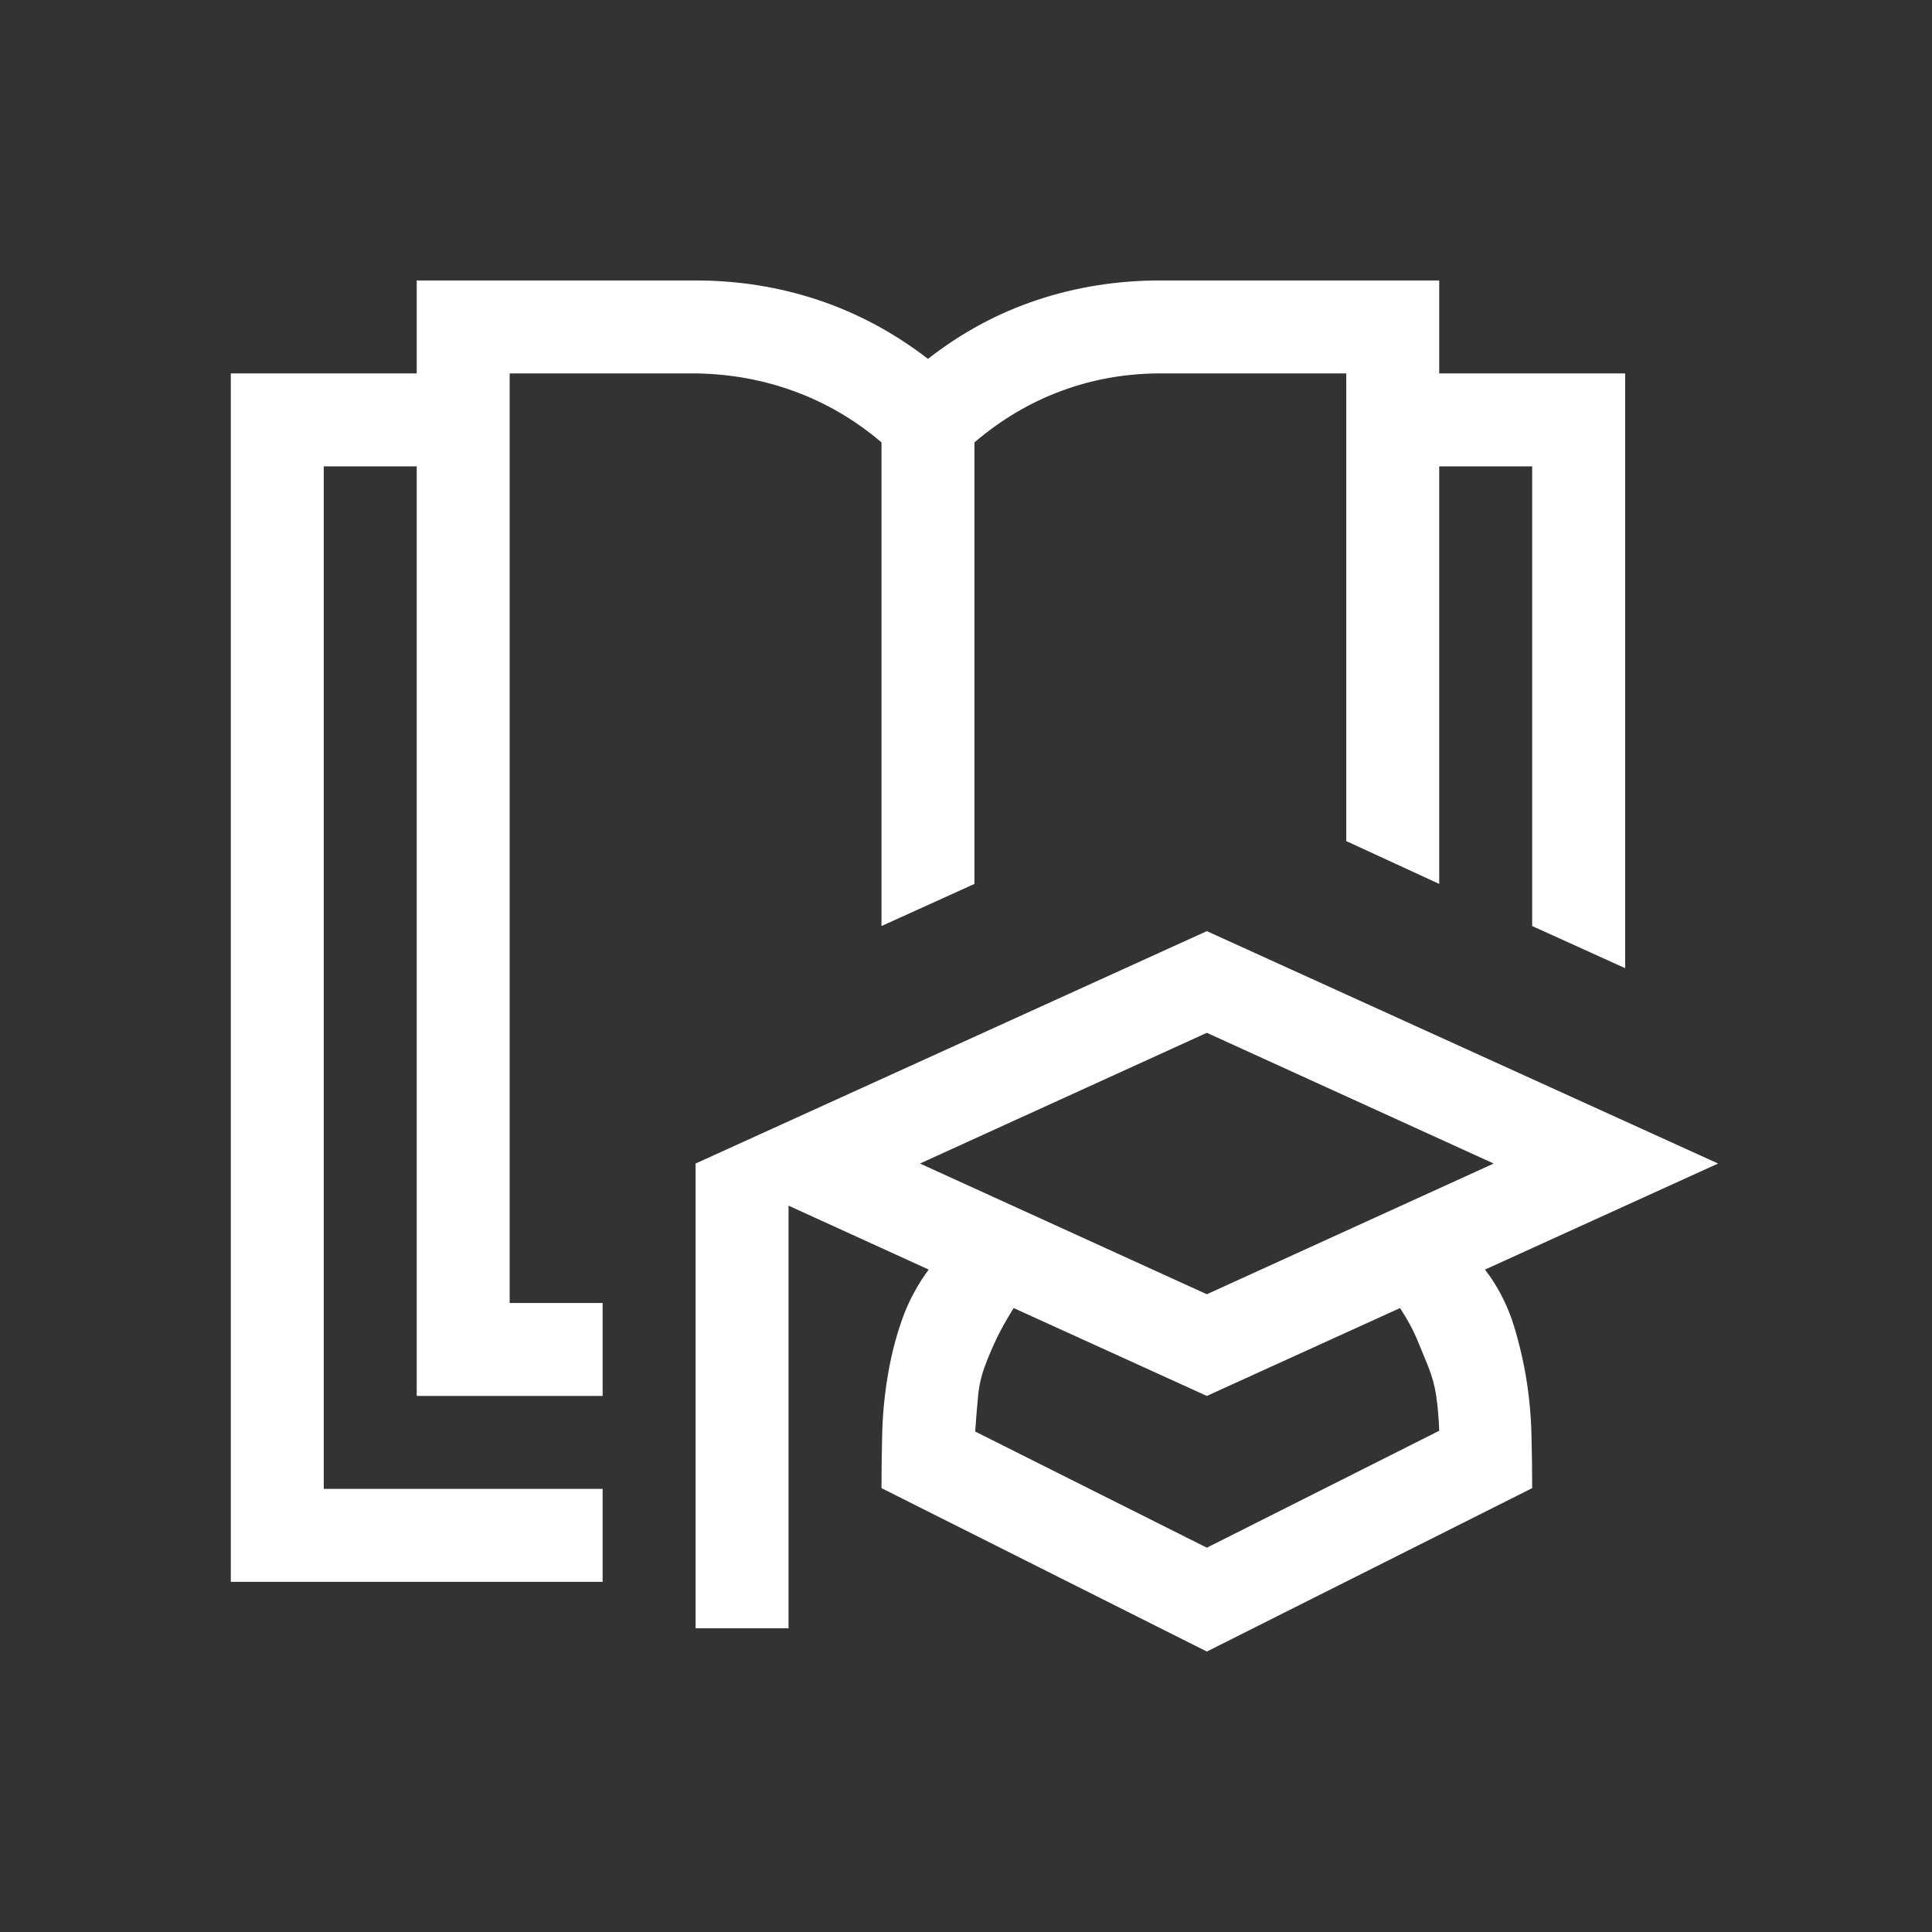 <svg xmlns="http://www.w3.org/2000/svg" width="62" height="62" viewBox="0 0 62 62" fill="none"><rect x="0" y="0" width="62" height="62" fill="#333333" stroke="none"/><path d="M16.356 41.814H19.339V44.797H13.373V14.966H10.39V47.78H19.339V50.763H7.407V11.983H13.373V9H22.322C23.689 9 25.002 9.21 26.261 9.629C27.519 10.049 28.692 10.678 29.78 11.517C30.852 10.678 32.017 10.049 33.275 9.629C34.534 9.21 35.855 9 37.237 9H46.186V11.983H52.153V31.07L49.169 29.718V14.966H46.186V28.366L43.203 26.991V11.983H37.237C36.134 11.983 35.078 12.169 34.068 12.542C33.058 12.915 32.126 13.467 31.271 14.197V28.366L28.288 29.718V14.197C27.449 13.482 26.525 12.939 25.515 12.566C24.505 12.193 23.441 11.999 22.322 11.983H16.356V41.814ZM49.169 47.756L38.729 53L28.288 47.756C28.288 47.197 28.296 46.607 28.311 45.985C28.327 45.364 28.389 44.734 28.498 44.097C28.607 43.461 28.762 42.862 28.964 42.303C29.166 41.744 29.446 41.223 29.803 40.742L25.305 38.691V52.254H22.322V37.339L38.729 29.881L55.136 37.339L47.655 40.742L47.841 40.998C48.167 41.48 48.416 42 48.587 42.559C48.758 43.119 48.89 43.686 48.983 44.261C49.076 44.836 49.131 45.426 49.146 46.032C49.162 46.638 49.169 47.213 49.169 47.756ZM38.729 33.144L29.523 37.339L38.729 41.534L47.934 37.339L38.729 33.144ZM38.729 49.667L46.186 45.915C46.171 45.511 46.14 45.146 46.093 44.82C46.047 44.494 45.961 44.175 45.837 43.864C45.712 43.554 45.588 43.251 45.464 42.956C45.34 42.66 45.161 42.334 44.928 41.977L38.729 44.797L32.53 41.977C32.297 42.35 32.11 42.684 31.97 42.979C31.831 43.274 31.706 43.569 31.597 43.864C31.489 44.16 31.419 44.47 31.388 44.797C31.357 45.123 31.326 45.504 31.294 45.939L38.729 49.667Z" fill="white"></path></svg>